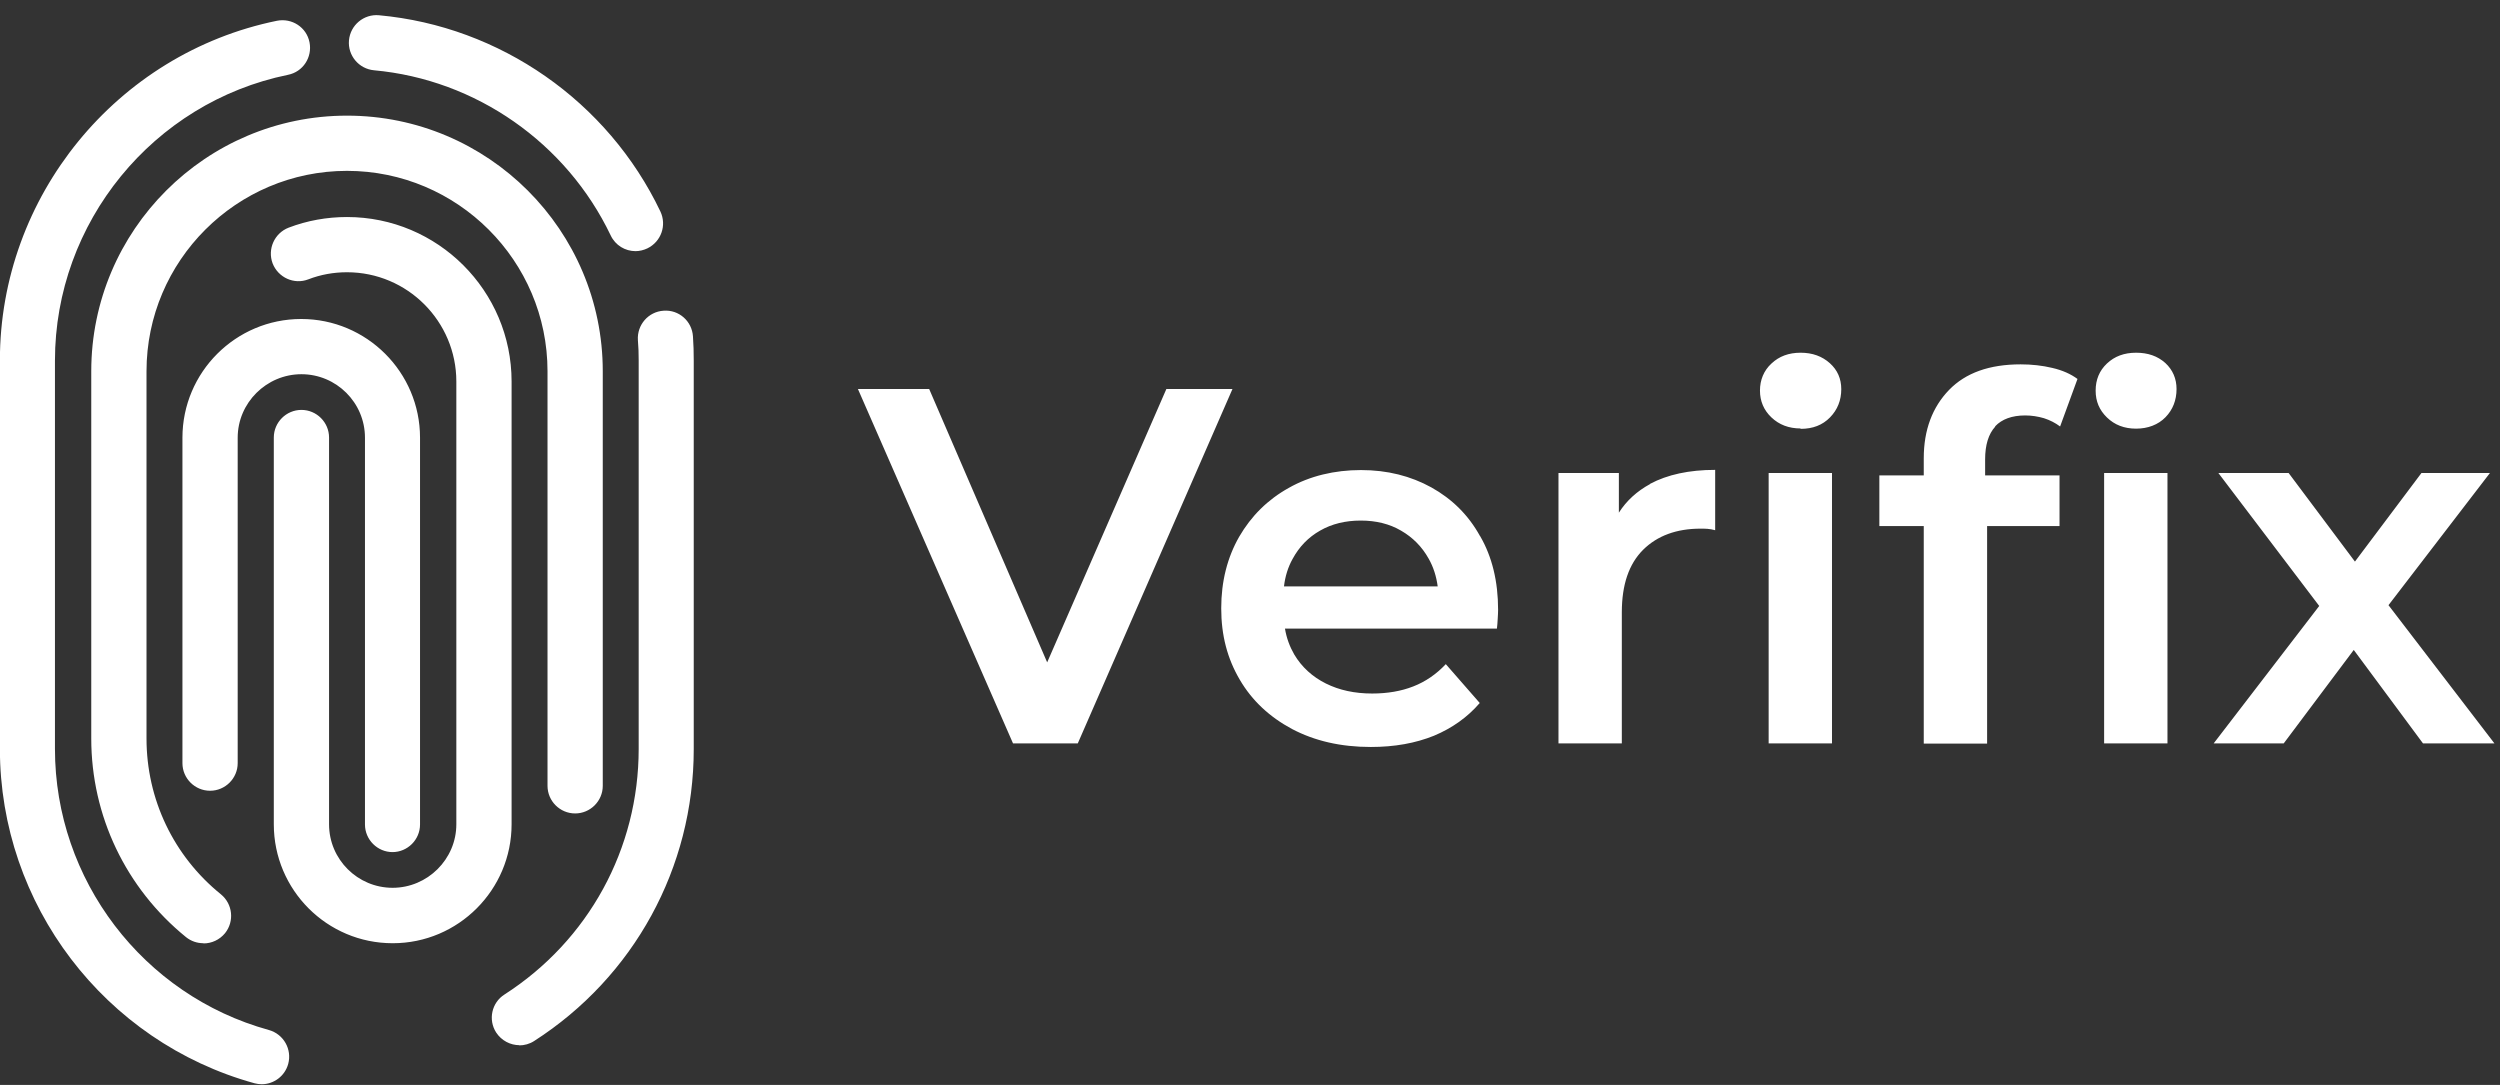 <?xml version="1.0" encoding="UTF-8"?>
<svg xmlns="http://www.w3.org/2000/svg" width="159" height="69" viewBox="0 0 159 69" fill="none">
  <rect x="0" y="0" width="159" height="69" fill="#333333" stroke="none"/>
  <path d="M16.648 68.958C16.497 68.958 16.334 68.933 16.184 68.895C6.645 66.261 -0.007 57.518 -0.007 47.621V22.922C-0.007 12.498 7.411 3.404 17.614 1.321C18.568 1.133 19.497 1.735 19.685 2.689C19.874 3.642 19.271 4.57 18.317 4.758C9.733 6.515 3.495 14.154 3.495 22.934V47.633C3.495 55.95 9.092 63.3 17.1 65.508C18.041 65.772 18.581 66.737 18.33 67.666C18.116 68.443 17.414 68.958 16.636 68.958H16.648ZM33.039 66.474C32.462 66.474 31.897 66.186 31.558 65.671C31.031 64.856 31.27 63.765 32.086 63.25C37.432 59.813 40.62 53.98 40.62 47.633V22.934C40.62 22.495 40.608 22.056 40.57 21.63C40.507 20.664 41.235 19.823 42.202 19.761C43.18 19.686 44.009 20.426 44.072 21.392C44.109 21.906 44.122 22.42 44.122 22.947V47.646C44.122 55.185 40.319 62.134 33.968 66.211C33.679 66.399 33.341 66.487 33.014 66.487L33.039 66.474ZM12.933 59.989C12.544 59.989 12.155 59.863 11.829 59.6C8.001 56.489 5.804 51.886 5.804 46.968V23.612C5.804 14.643 13.096 7.355 22.07 7.355C31.044 7.355 38.336 14.643 38.336 23.612V49.979C38.336 50.945 37.545 51.735 36.579 51.735C35.612 51.735 34.822 50.945 34.822 49.979V23.612C34.822 16.587 29.098 10.867 22.07 10.867C15.042 10.867 9.318 16.587 9.318 23.612V46.968C9.318 50.832 11.038 54.444 14.05 56.878C14.803 57.493 14.916 58.596 14.314 59.349C13.962 59.776 13.46 60.001 12.946 60.001L12.933 59.989ZM24.969 59.989C20.802 59.989 17.414 56.602 17.414 52.425V27.826C17.414 26.861 18.204 26.07 19.171 26.07C20.137 26.07 20.928 26.861 20.928 27.826V52.425C20.928 54.658 22.748 56.464 24.969 56.464C27.191 56.464 29.023 54.645 29.023 52.425V24.264C29.023 20.438 25.91 17.315 22.07 17.315C21.216 17.315 20.388 17.465 19.61 17.766C18.706 18.118 17.69 17.654 17.338 16.75C17 15.847 17.451 14.831 18.355 14.48C19.535 14.028 20.79 13.803 22.07 13.803C27.843 13.803 32.537 18.494 32.537 24.264V52.425C32.537 56.59 29.149 59.989 24.982 59.989H24.969ZM24.969 54.194C24.003 54.194 23.212 53.403 23.212 52.438V27.839C23.212 25.606 21.392 23.8 19.171 23.8C16.949 23.8 15.117 25.619 15.117 27.839V48.536C15.117 49.502 14.326 50.292 13.36 50.292C12.393 50.292 11.603 49.502 11.603 48.536V27.839C11.603 23.674 14.991 20.288 19.158 20.288C23.325 20.288 26.714 23.674 26.714 27.839V52.438C26.714 53.403 25.923 54.194 24.957 54.194H24.969ZM40.419 15.973C39.767 15.973 39.139 15.609 38.838 14.969C36.026 9.086 30.266 5.059 23.79 4.47C22.823 4.382 22.108 3.529 22.195 2.563C22.283 1.597 23.137 0.882 24.103 0.97C31.809 1.673 38.662 6.452 42.001 13.451C42.415 14.329 42.051 15.37 41.172 15.797C40.934 15.91 40.67 15.973 40.419 15.973ZM74.181 24.741L66.6 42.127L59.095 24.741H54.564L64.429 47.282H68.546L78.385 24.741H74.193H74.181ZM94.124 34.086C93.384 32.744 92.342 31.728 91.037 31C89.719 30.273 88.238 29.896 86.556 29.896C84.874 29.896 83.305 30.273 81.975 31.025C80.619 31.778 79.578 32.819 78.812 34.136C78.059 35.453 77.67 36.971 77.67 38.69C77.67 40.408 78.059 41.888 78.85 43.23C79.628 44.56 80.745 45.601 82.176 46.366C83.606 47.119 85.263 47.508 87.183 47.508C88.69 47.508 90.02 47.269 91.2 46.793C92.367 46.304 93.333 45.614 94.112 44.711L91.953 42.239C91.35 42.879 90.66 43.356 89.882 43.657C89.116 43.958 88.238 44.108 87.271 44.108C86.154 44.108 85.175 43.895 84.322 43.469C83.469 43.042 82.791 42.428 82.314 41.625C82.025 41.123 81.824 40.584 81.724 39.981H95.204C95.229 39.793 95.241 39.58 95.254 39.367C95.266 39.154 95.279 38.965 95.279 38.79C95.279 36.983 94.902 35.416 94.137 34.098L94.124 34.086ZM81.661 37.297C81.737 36.645 81.925 36.055 82.213 35.541C82.628 34.776 83.205 34.174 83.958 33.747C84.698 33.321 85.564 33.108 86.543 33.108C87.522 33.108 88.376 33.321 89.104 33.747C89.844 34.174 90.434 34.763 90.861 35.528C91.162 36.055 91.35 36.645 91.438 37.297H81.649H81.661ZM104.943 30.787C104.115 31.238 103.449 31.84 102.96 32.606V30.084H99.119V47.282H103.148V38.94C103.148 37.184 103.6 35.867 104.504 34.964C105.407 34.073 106.625 33.622 108.156 33.622C108.294 33.622 108.445 33.622 108.595 33.634C108.746 33.647 108.909 33.672 109.085 33.722V29.884C107.428 29.884 106.047 30.185 104.943 30.774V30.787ZM114.519 27.25C113.766 27.25 113.151 27.011 112.662 26.547C112.172 26.083 111.934 25.506 111.934 24.841C111.934 24.176 112.172 23.574 112.662 23.123C113.151 22.659 113.766 22.433 114.519 22.433C115.272 22.433 115.887 22.659 116.377 23.098C116.866 23.537 117.105 24.088 117.105 24.753C117.105 25.456 116.866 26.058 116.389 26.547C115.912 27.036 115.297 27.275 114.519 27.275V27.25ZM112.486 47.282V30.084H116.515V47.282H112.486ZM133.822 30.084V47.282H137.851V30.084H133.822ZM137.713 23.085C137.223 22.646 136.609 22.433 135.855 22.433C135.102 22.433 134.487 22.659 133.998 23.123C133.521 23.574 133.283 24.151 133.283 24.841C133.283 25.531 133.521 26.083 133.998 26.547C134.487 27.024 135.102 27.262 135.855 27.262C136.609 27.262 137.261 27.011 137.726 26.535C138.19 26.058 138.428 25.456 138.428 24.741C138.428 24.088 138.19 23.524 137.713 23.085ZM126.894 27.111C127.321 26.66 127.961 26.422 128.802 26.422C129.204 26.422 129.605 26.484 129.994 26.597C130.383 26.723 130.722 26.898 131.023 27.124L132.128 24.101C131.701 23.787 131.174 23.549 130.521 23.398C129.894 23.248 129.216 23.173 128.513 23.173C126.53 23.173 125.012 23.712 123.957 24.803C122.903 25.895 122.351 27.337 122.351 29.144V30.235H119.527V33.459H122.351V47.294H126.38V33.459H130.986V30.235H126.254V29.219C126.254 28.303 126.467 27.601 126.894 27.137V27.111ZM151.908 38.489L158.359 30.084H154.004L149.774 35.717L145.557 30.084H141.089L147.503 38.539L140.788 47.282H145.243L149.699 41.336L154.104 47.282H158.648L151.908 38.489Z" fill="white"></path>
</svg>
